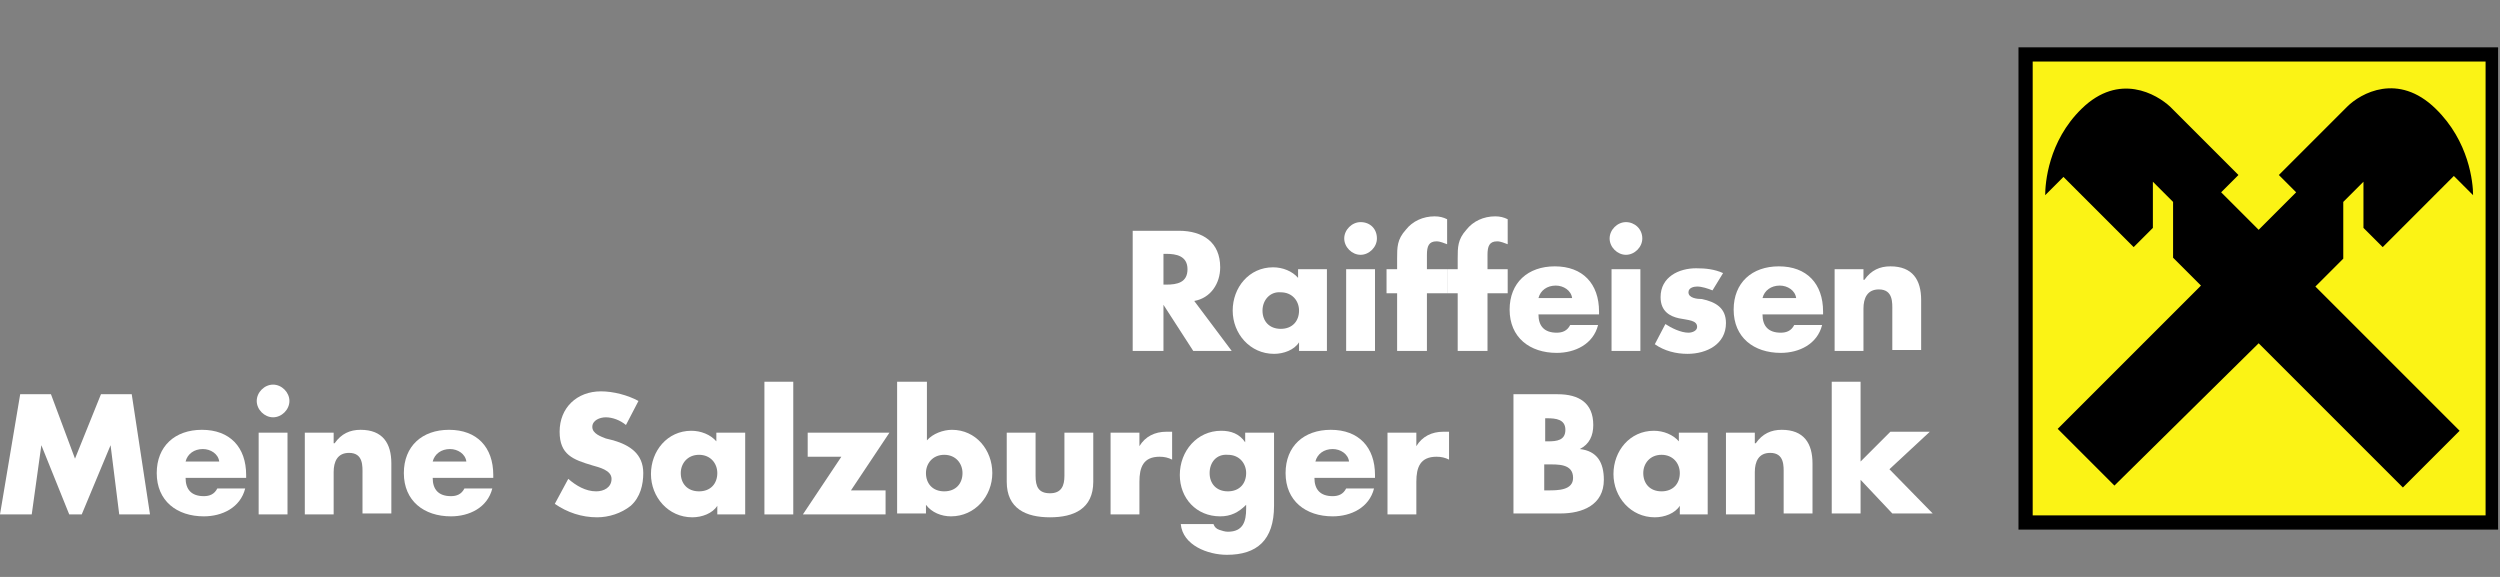 <svg width="260" height="60" viewBox="0 0 260 60" fill="none" xmlns="http://www.w3.org/2000/svg">
<rect x="0" y="0" width="260" height="60" fill="#808080" stroke="none"/>
<g clip-path="url(#clip0)">
<path d="M128.1 36.5H124.1L121 31.7V36.5H117.8V24H122.6C125.1 24 126.9 25.2 126.9 27.8C126.9 29.5 125.9 31 124.2 31.3L128.1 36.5ZM121 29.6H121.3C122.4 29.6 123.5 29.4 123.5 28C123.5 26.6 122.3 26.4 121.3 26.4H121V29.6Z" fill="white"/>
<path d="M138.1 36.5H135.1V35.6C134.6 36.4 133.5 36.8 132.5 36.8C130 36.8 128.2 34.7 128.2 32.3C128.2 29.9 129.9 27.8 132.4 27.8C133.4 27.8 134.4 28.2 135 28.9V28H138V36.5H138.1ZM131.3 32.3C131.3 33.4 132 34.2 133.2 34.2C134.4 34.2 135.1 33.4 135.1 32.3C135.1 31.3 134.4 30.4 133.2 30.4C132.1 30.3 131.3 31.2 131.3 32.3Z" fill="white"/>
<path d="M143.2 24.8C143.2 25.7 142.4 26.5 141.5 26.5C140.6 26.5 139.8 25.7 139.8 24.8C139.8 23.9 140.6 23.1 141.5 23.1C142.5 23.1 143.2 23.8 143.2 24.8ZM143 36.5H140V28H143V36.5Z" fill="white"/>
<path d="M148.3 36.5H145.3V30.5H144.2V28H145.3V26.9C145.3 25.7 145.3 24.9 146.2 23.9C146.9 23 148 22.5 149.2 22.5C149.7 22.5 150.1 22.6 150.5 22.8V25.4C150.2 25.3 149.8 25.1 149.4 25.1C148.6 25.1 148.4 25.6 148.4 26.5V28H150.5V30.5H148.4V36.5H148.3Z" fill="white"/>
<path d="M154.6 36.5H151.6V30.5H150.5V28H151.6V26.9C151.6 25.7 151.6 24.9 152.5 23.9C153.2 23 154.3 22.5 155.5 22.5C156 22.5 156.4 22.6 156.8 22.8V25.4C156.5 25.3 156.1 25.1 155.7 25.1C154.9 25.1 154.7 25.6 154.7 26.5V28H156.8V30.5H154.7V36.5H154.6Z" fill="white"/>
<path d="M166.3 32.7H160C160 33.9 160.6 34.6 161.9 34.6C162.5 34.6 163 34.4 163.3 33.8H166.2C165.7 35.8 163.8 36.7 161.9 36.7C159.1 36.7 157 35.1 157 32.2C157 29.4 158.9 27.7 161.7 27.7C164.6 27.7 166.3 29.5 166.3 32.4V32.7ZM163.5 31C163.4 30.2 162.6 29.7 161.8 29.7C160.9 29.7 160.2 30.2 160 31H163.5Z" fill="white"/>
<path d="M170.8 24.8C170.8 25.7 170 26.5 169.1 26.5C168.2 26.5 167.4 25.7 167.4 24.8C167.4 23.9 168.2 23.1 169.1 23.1C170 23.1 170.8 23.8 170.8 24.8ZM170.6 36.5H167.6V28H170.6V36.5Z" fill="white"/>
<path d="M178.1 30.2C177.6 30 177 29.8 176.5 29.8C176.2 29.8 175.6 29.9 175.6 30.4C175.6 31 176.5 31.1 177 31.1C178.4 31.4 179.5 32 179.5 33.6C179.5 35.8 177.5 36.8 175.5 36.8C174.3 36.8 173.1 36.5 172.1 35.8L173.2 33.7C173.8 34.1 174.8 34.6 175.6 34.6C176 34.6 176.5 34.4 176.5 34C176.5 33.3 175.6 33.3 174.6 33.1C173.7 32.9 172.7 32.4 172.7 30.9C172.7 28.8 174.6 27.9 176.4 27.9C177.4 27.9 178.3 28 179.2 28.4L178.1 30.2Z" fill="white"/>
<path d="M189.6 32.7H183.3C183.3 33.9 183.9 34.6 185.2 34.6C185.8 34.6 186.3 34.4 186.6 33.8H189.5C189 35.8 187.1 36.7 185.2 36.7C182.4 36.7 180.3 35.1 180.3 32.2C180.3 29.4 182.2 27.7 185 27.7C187.9 27.7 189.6 29.5 189.6 32.4V32.7ZM186.8 31C186.7 30.2 185.9 29.7 185.1 29.7C184.2 29.7 183.5 30.2 183.3 31H186.8Z" fill="white"/>
<path d="M193.9 29.1C194.6 28.1 195.5 27.7 196.6 27.7C198.9 27.7 199.8 29.1 199.8 31.2V36.4H196.8V32.3C196.8 31.5 196.9 30.1 195.4 30.1C194.2 30.1 193.8 31 193.8 32.1V36.5H190.8V28H193.8V29.1H193.9Z" fill="white"/>
<path d="M2.1 41H5.3L7.8 47.7L10.5 41H13.7L15.6 53.5H12.4L11.5 46.3L8.5 53.5H7.2L4.3 46.3L3.3 53.5H0L2.1 41Z" fill="white"/>
<path d="M25.6 49.7H19.3C19.3 50.9 19.9 51.6 21.2 51.6C21.8 51.6 22.3 51.4 22.6 50.8H25.5C25 52.8 23.1 53.7 21.2 53.7C18.4 53.7 16.3 52.1 16.3 49.2C16.3 46.4 18.2 44.7 21 44.7C23.9 44.7 25.6 46.5 25.6 49.4V49.7ZM22.8 48C22.7 47.2 21.9 46.7 21.1 46.7C20.2 46.7 19.5 47.2 19.3 48H22.8Z" fill="white"/>
<path d="M30.1 41.7C30.1 42.6 29.3 43.4 28.4 43.4C27.5 43.4 26.7 42.6 26.7 41.7C26.7 40.8 27.5 40 28.4 40C29.3 40 30.1 40.8 30.1 41.7ZM29.9 53.5H26.9V45H29.9V53.5Z" fill="white"/>
<path d="M34.8 46.1C35.5 45.1 36.4 44.7 37.5 44.7C39.8 44.7 40.7 46.1 40.7 48.2V53.4H37.7V49.3C37.7 48.5 37.8 47.1 36.3 47.1C35.1 47.1 34.7 48 34.7 49.1V53.5H31.7V45H34.7V46.1H34.8Z" fill="white"/>
<path d="M51.3 49.7H45C45 50.9 45.6 51.6 46.9 51.6C47.5 51.6 48 51.4 48.3 50.8H51.2C50.7 52.8 48.8 53.7 46.9 53.7C44.1 53.7 42 52.1 42 49.2C42 46.4 43.9 44.7 46.7 44.7C49.6 44.7 51.3 46.5 51.3 49.4V49.7ZM48.5 48C48.4 47.2 47.6 46.7 46.8 46.7C45.9 46.7 45.2 47.2 45 48H48.5Z" fill="white"/>
<path d="M65.1 44.2C64.5 43.7 63.7 43.4 63 43.4C62.4 43.4 61.6 43.7 61.6 44.4C61.6 45.1 62.5 45.4 63 45.6L63.8 45.8C65.5 46.3 66.9 47.2 66.9 49.2C66.9 50.4 66.6 51.7 65.6 52.6C64.6 53.4 63.3 53.8 62.1 53.8C60.5 53.8 59 53.3 57.7 52.4L59.1 49.8C59.9 50.5 60.9 51.1 62 51.1C62.8 51.1 63.6 50.7 63.6 49.8C63.6 48.9 62.3 48.6 61.6 48.4C59.6 47.8 58.2 47.3 58.2 44.9C58.2 42.4 60 40.7 62.5 40.7C63.8 40.7 65.3 41.1 66.4 41.7L65.1 44.2Z" fill="white"/>
<path d="M77.6 53.5H74.6V52.6C74.1 53.4 73 53.8 72 53.8C69.5 53.8 67.7 51.7 67.7 49.3C67.7 46.9 69.4 44.8 71.9 44.8C72.9 44.8 73.9 45.2 74.5 45.9V45H77.5V53.5H77.6ZM70.8 49.2C70.8 50.3 71.5 51.1 72.7 51.1C73.9 51.1 74.6 50.3 74.6 49.2C74.6 48.2 73.9 47.3 72.7 47.3C71.5 47.3 70.8 48.2 70.8 49.2Z" fill="white"/>
<path d="M82.5 53.5H79.5V39.7H82.5V53.5Z" fill="white"/>
<path d="M92.1 51V53.5H83.5L87.5 47.5H84V45H92.5L88.5 51H92.1Z" fill="white"/>
<path d="M93.4 39.7H96.4V45.8C97 45.1 98.1 44.7 99 44.7C101.5 44.7 103.2 46.8 103.2 49.2C103.2 51.6 101.4 53.7 98.9 53.7C97.9 53.7 96.9 53.3 96.3 52.5V53.4H93.3V39.7H93.4ZM96.3 49.2C96.3 50.3 97 51.1 98.2 51.1C99.4 51.1 100.1 50.3 100.1 49.2C100.1 48.2 99.4 47.3 98.2 47.3C97 47.3 96.3 48.2 96.3 49.2Z" fill="white"/>
<path d="M107.7 45V49.5C107.7 50.6 108 51.3 109.2 51.3C110.4 51.3 110.7 50.5 110.7 49.5V45H113.7V50.1C113.7 52.9 111.7 53.8 109.2 53.8C106.7 53.8 104.7 52.9 104.7 50.1V45H107.7Z" fill="white"/>
<path d="M118.5 46.4C119.1 45.4 120.1 44.9 121.3 44.9H121.9V47.8C121.5 47.6 121.1 47.5 120.6 47.5C118.9 47.5 118.5 48.6 118.5 50.1V53.5H115.5V45H118.5V46.4Z" fill="white"/>
<path d="M132.5 52.6C132.5 56.2 130.7 57.7 127.6 57.7C125.6 57.7 123 56.7 122.8 54.5H126.2C126.3 54.8 126.5 55 126.8 55.1C127.1 55.2 127.4 55.3 127.7 55.3C129.3 55.3 129.6 54.2 129.6 52.9V52.5C128.8 53.3 128 53.7 126.9 53.7C124.4 53.7 122.7 51.8 122.7 49.4C122.7 46.9 124.5 44.8 127 44.8C128 44.8 128.9 45.1 129.5 46V45H132.5V52.6ZM125.8 49.2C125.8 50.3 126.5 51.1 127.7 51.1C128.9 51.1 129.6 50.3 129.6 49.2C129.6 48.2 128.9 47.3 127.7 47.3C126.5 47.2 125.8 48.1 125.8 49.2Z" fill="white"/>
<path d="M143 49.7H136.7C136.7 50.9 137.3 51.6 138.6 51.6C139.2 51.6 139.7 51.4 140 50.8H142.9C142.4 52.8 140.5 53.7 138.6 53.7C135.8 53.7 133.7 52.1 133.7 49.2C133.7 46.4 135.6 44.7 138.4 44.7C141.3 44.7 143 46.5 143 49.4V49.7ZM140.3 48C140.2 47.2 139.4 46.7 138.6 46.7C137.7 46.7 137 47.2 136.8 48H140.3Z" fill="white"/>
<path d="M147.3 46.4C147.9 45.4 148.9 44.9 150.1 44.9H150.7V47.8C150.3 47.6 149.9 47.5 149.4 47.5C147.7 47.5 147.3 48.6 147.3 50.1V53.5H144.3V45H147.3V46.4Z" fill="white"/>
<path d="M157.4 53.5V41H162C164.2 41 165.7 41.9 165.7 44.2C165.7 45.3 165.3 46.2 164.3 46.7C166.1 46.9 166.8 48.1 166.8 49.9C166.8 52.5 164.6 53.4 162.3 53.4H157.4V53.5ZM160.6 45.9H161C161.9 45.9 162.8 45.8 162.8 44.7C162.8 43.6 161.8 43.5 160.9 43.5H160.7V45.9H160.6ZM160.6 51H161C162 51 163.6 51 163.6 49.7C163.6 48.2 162 48.3 160.9 48.3H160.6V51Z" fill="white"/>
<path d="M177.7 53.5H174.7V52.6C174.2 53.4 173.1 53.8 172.1 53.8C169.6 53.8 167.8 51.7 167.8 49.3C167.8 46.9 169.5 44.8 172 44.8C173 44.8 174 45.2 174.6 45.9V45H177.6V53.5H177.7ZM170.9 49.2C170.9 50.3 171.6 51.1 172.8 51.1C174 51.1 174.7 50.3 174.7 49.2C174.7 48.2 174 47.3 172.8 47.3C171.6 47.3 170.9 48.2 170.9 49.2Z" fill="white"/>
<path d="M182.6 46.1C183.3 45.1 184.2 44.7 185.3 44.7C187.6 44.7 188.5 46.1 188.5 48.2V53.4H185.5V49.3C185.5 48.5 185.6 47.1 184.1 47.1C182.9 47.1 182.5 48 182.5 49.1V53.5H179.5V45H182.5V46.1H182.6Z" fill="white"/>
<path d="M193.5 48L196.6 44.9H200.7L196.5 48.8L201 53.4H196.8L193.5 49.9V53.4H190.5V39.7H193.5V48Z" fill="white"/>
<path fill-rule="evenodd" clip-rule="evenodd" d="M210 5H260V55H210V5Z" fill="black" stroke="black" stroke-width="0.155" stroke-miterlimit="3.864"/>
<path d="M211.4 6.4H258.5V53.6H211.4V6.4Z" fill="#FBF315"/>
<path d="M234.9 35.7L249.9 50.7L255.8 44.8L240.8 29.8L243.7 26.9V21L245.8 18.9V23.7L247.8 25.7L255.2 18.3L257.2 20.3C257.2 19 256.8 14.7 253.3 11.3C249.4 7.5 245.5 9.7 244.1 11.1L237 18.2L238.8 20L234.9 23.9L231 20L232.8 18.2L225.7 11.1C224.3 9.8 220.4 7.5 216.5 11.3C213 14.7 212.7 19.1 212.7 20.3L214.6 18.4L221.9 25.7L223.9 23.7V18.9L226 21V26.8L228.9 29.7L214 44.6L219.9 50.5L234.9 35.7Z" fill="black"/>
</g>
<defs>
<clipPath id="clip0">
<rect width="259.8" height="60" fill="white"/>
</clipPath>
</defs>
</svg>

